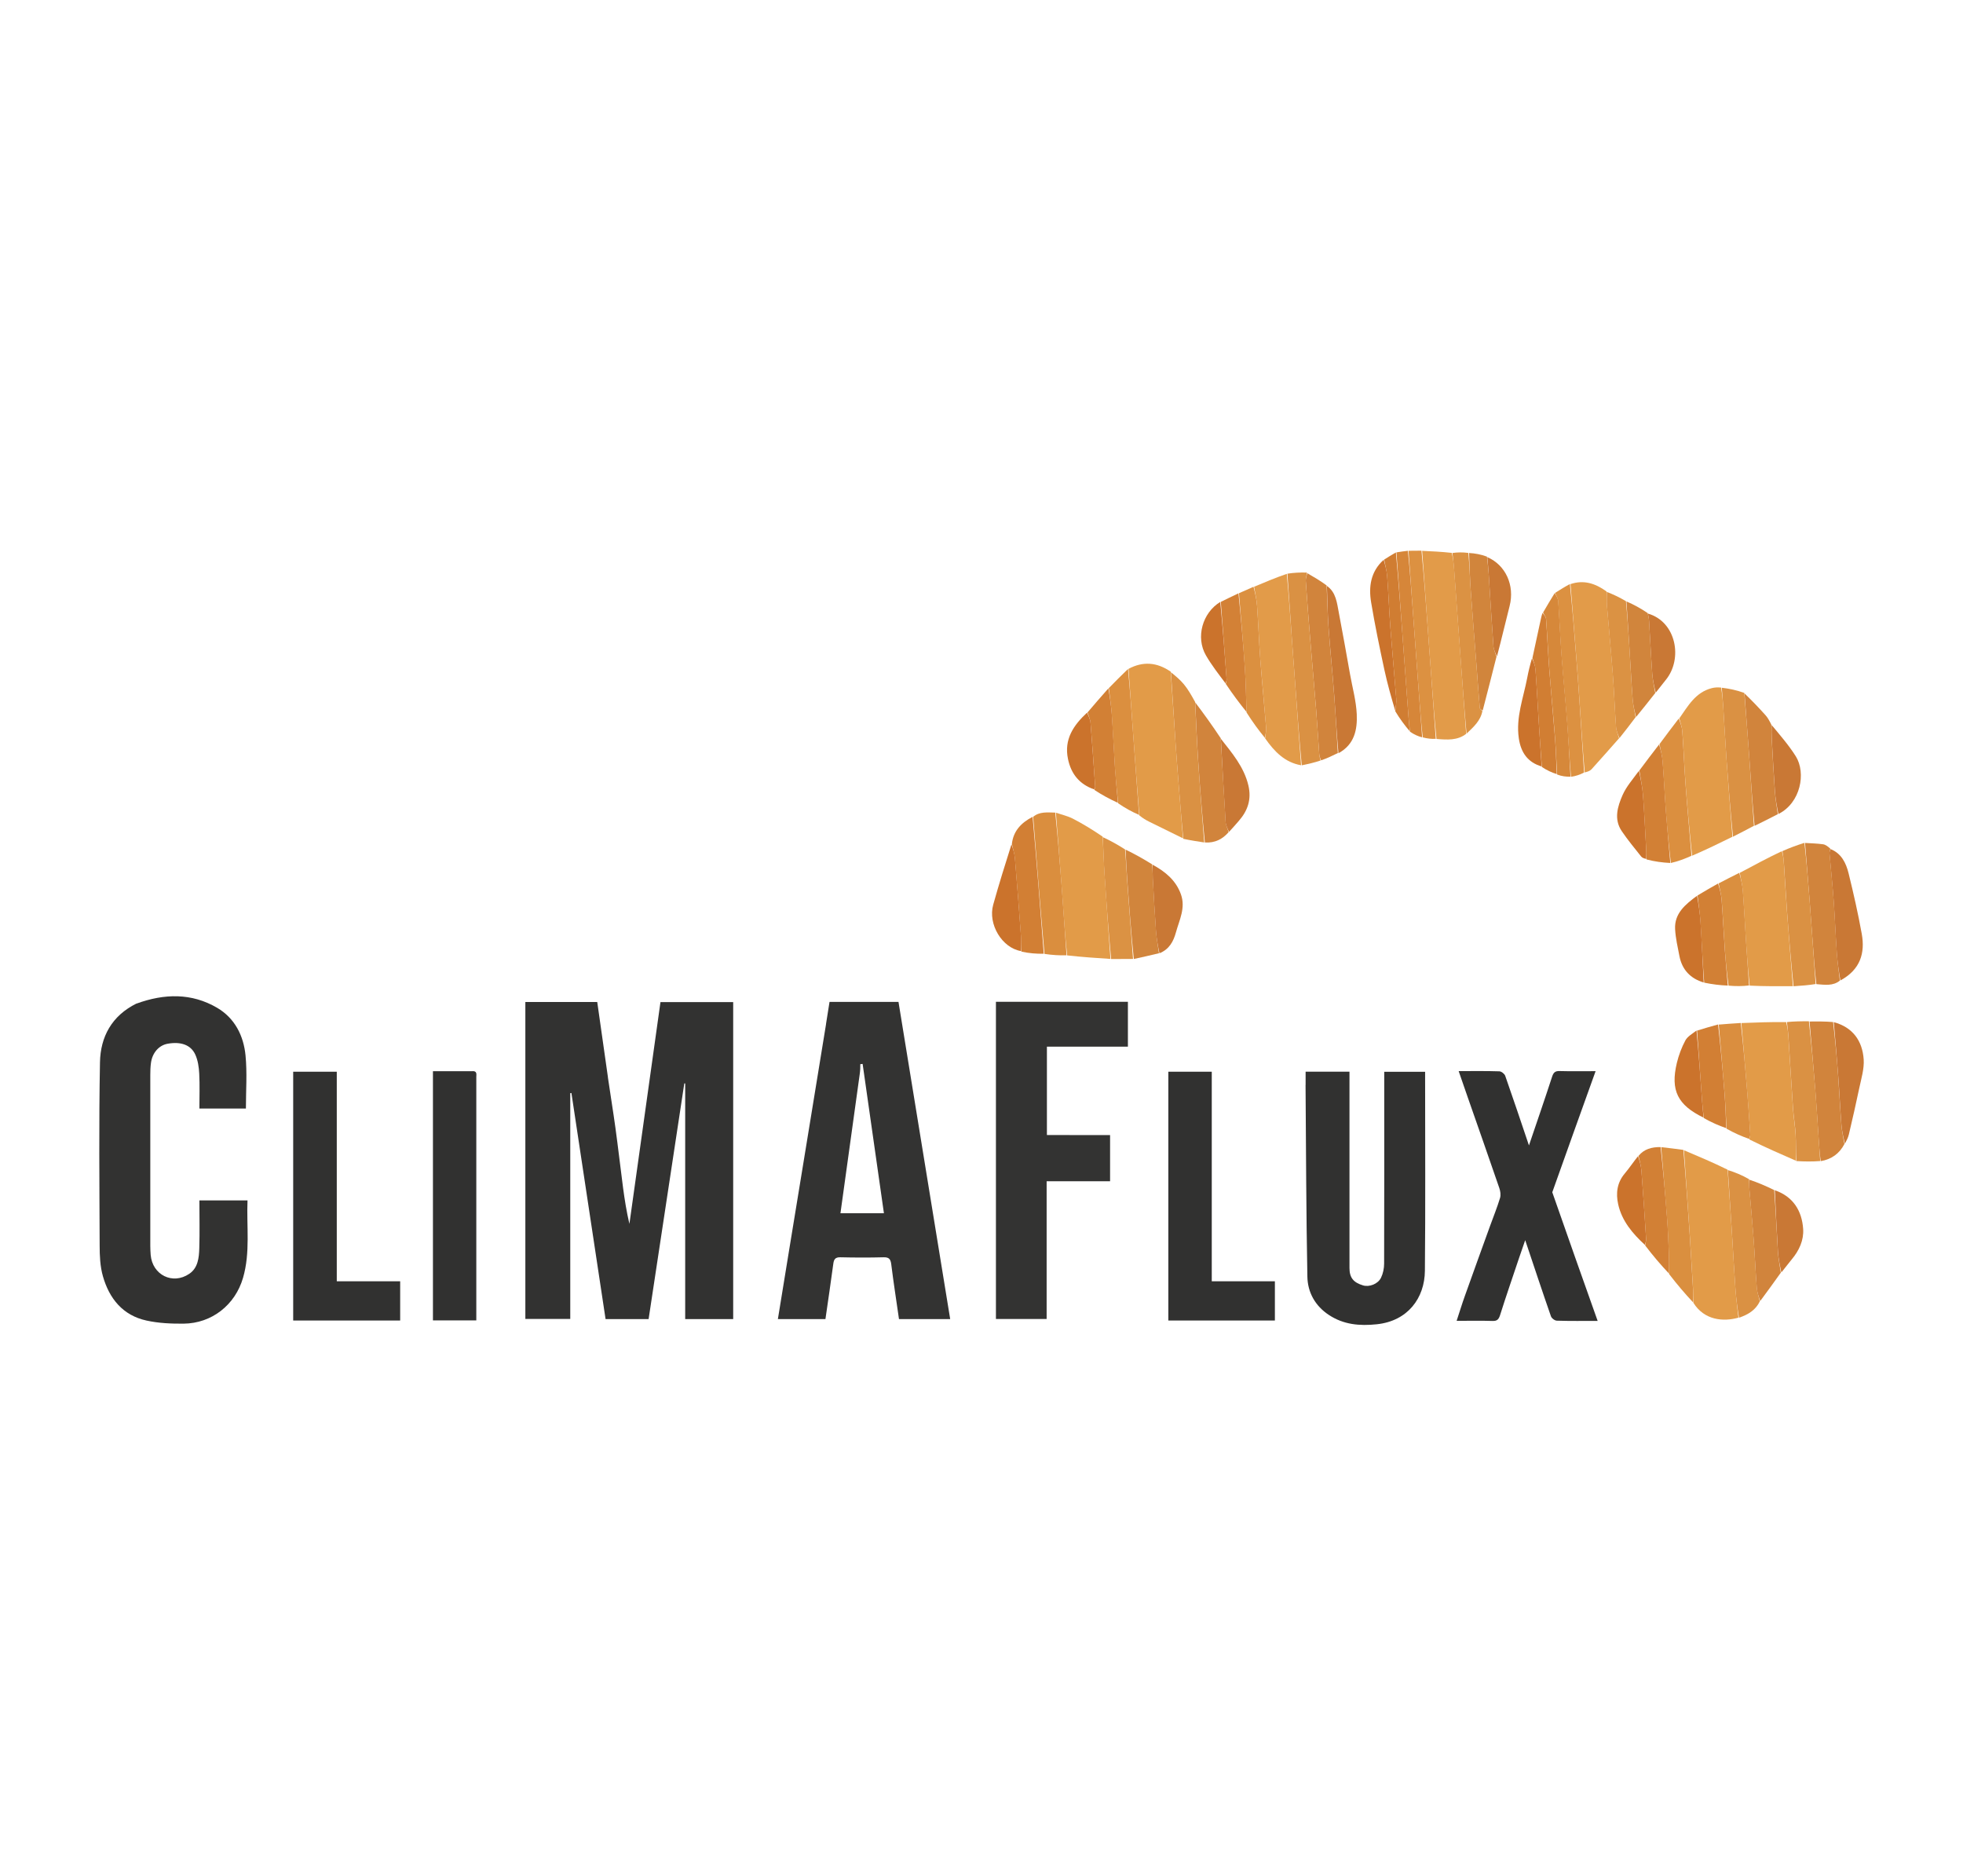 <?xml version="1.0" encoding="UTF-8"?>
<svg id="Capa_1" data-name="Capa 1" xmlns="http://www.w3.org/2000/svg" viewBox="0 0 355.79 339.93">
  <defs>
    <style>
      .cls-1 {
        fill: #db9243;
      }

      .cls-2 {
        fill: #da8e3e;
      }

      .cls-3 {
        fill: #333332;
      }

      .cls-4 {
        fill: #d6883a;
      }

      .cls-5 {
        fill: #d07d32;
      }

      .cls-6 {
        fill: #d28035;
      }

      .cls-7 {
        fill: #da8f3f;
      }

      .cls-8 {
        fill: #e29b49;
      }

      .cls-9 {
        fill: #d68639;
      }

      .cls-10 {
        fill: #d27f34;
      }

      .cls-11 {
        fill: #db8f3f;
      }

      .cls-12 {
        fill: #d1853c;
      }

      .cls-13 {
        fill: #323231;
      }

      .cls-14 {
        fill: #cb732c;
      }

      .cls-15 {
        fill: #c97835;
      }

      .cls-16 {
        fill: #313130;
      }

      .cls-17 {
        fill: #e29b48;
      }

      .cls-18 {
        fill: #da8e3f;
      }

      .cls-19 {
        fill: #d1843c;
      }

      .cls-20 {
        fill: #d17e33;
      }

      .cls-21 {
        fill: #d38136;
      }

      .cls-22 {
        fill: #da9143;
      }

      .cls-23 {
        fill: #dc9141;
      }

      .cls-24 {
        fill: #db9040;
      }
    </style>
  </defs>
  <path class="cls-13" d="M110.18,195.25c.45,3.12.95,6.11,1.36,9.11.5,3.63.91,7.27,1.39,10.91.29,2.17.63,4.33,1.15,6.54,1.87-13.38,3.75-26.75,5.63-40.2h13.18v57.45h-8.7v-42.7c-.05,0-.11,0-.16-.01-2.16,14.24-4.31,28.47-6.47,42.71h-7.8c-2.07-13.69-4.13-27.33-6.19-40.97-.07,0-.14.02-.21.02v40.92h-8.14v-57.43h13.03c.64,4.47,1.29,9,1.94,13.65Z"/>
  <path class="cls-3" d="M149.71,185.61c.22-1.41.42-2.7.64-4.03h12.5c3.12,19.14,6.24,38.27,9.37,57.48h-9.28c-.47-3.3-.99-6.6-1.4-9.91-.12-.95-.4-1.32-1.41-1.29-2.6.07-5.21.06-7.81,0-.9-.02-1.17.34-1.28,1.14-.45,3.34-.94,6.68-1.43,10.06h-8.62c.68-4.19,1.36-8.32,2.03-12.46.86-5.27,1.72-10.55,2.59-15.82.89-5.45,1.78-10.9,2.67-16.35.48-2.9.96-5.81,1.44-8.83M155.82,194.69c-1.16,8.37-2.32,16.74-3.49,25.19h7.88c-1.29-9.08-2.58-18.07-3.86-27.06-.14.01-.28.02-.42.04,0,.54,0,1.08-.11,1.84Z"/>
  <path class="cls-13" d="M24.73,181.89c5.05-1.84,9.99-1.96,14.63.76,3.2,1.88,4.79,5.06,5.14,8.62.31,3.15.07,6.36.07,9.63h-8.43c0-2.08.08-4.21-.03-6.33-.06-1.17-.24-2.43-.73-3.48-.82-1.76-2.66-2.35-5-1.93-1.57.28-2.77,1.63-3.02,3.47-.1.72-.12,1.46-.12,2.19,0,10.33,0,20.66,0,30.98,0,.55.03,1.09.07,1.64.31,3.62,3.98,5.46,6.99,3.42,1.59-1.07,1.77-2.92,1.82-4.65.09-2.86.02-5.73.02-8.66h8.72c-.19,4.72.53,9.42-.81,14.03-1.43,4.92-5.66,8.26-10.77,8.31-2.24.02-4.54-.08-6.72-.56-4.3-.93-6.76-3.99-7.91-8.04-.51-1.78-.59-3.73-.59-5.6-.04-11.06-.15-22.12.06-33.18.09-4.6,2.13-8.42,6.62-10.64Z"/>
  <path class="cls-3" d="M193.85,205.71c2.51,0,4.88,0,7.35,0v8.37h-11.5v24.96h-9.19v-57.48h23.92v8.13h-14.68v16.01c1.35,0,2.66,0,4.11,0Z"/>
  <path class="cls-16" d="M236.64,196.62v-2.4h7.95c0,.47,0,.95,0,1.44,0,11.38,0,22.75,0,34.13,0,1.76.7,2.64,2.47,3.17,1.11.33,2.69-.24,3.25-1.4.37-.76.56-1.69.56-2.55.04-11.06.02-22.11.02-33.17v-1.6h7.41c0,.38,0,.81,0,1.25,0,11.6.07,23.21-.04,34.81-.04,4.95-3.1,9.11-8.71,9.7-3.14.33-6.02.07-8.68-1.68-2.5-1.64-3.86-4.11-3.91-6.95-.22-11.53-.24-23.07-.33-34.75Z"/>
  <path class="cls-16" d="M281.36,216.11c2.72,7.81,5.45,15.51,8.21,23.28-2.55,0-4.98.04-7.4-.04-.38-.01-.95-.44-1.07-.81-1.57-4.51-3.07-9.04-4.66-13.78-.4,1.16-.77,2.2-1.12,3.25-1.15,3.44-2.34,6.86-3.43,10.32-.25.78-.53,1.1-1.39,1.07-2.1-.07-4.2-.02-6.49-.02.53-1.59.98-3.09,1.51-4.56,1.51-4.25,3.05-8.48,4.58-12.72.6-1.66,1.27-3.3,1.78-4.99.16-.54.06-1.24-.13-1.79-1.89-5.52-3.83-11.01-5.75-16.52-.54-1.54-1.06-3.08-1.62-4.68,2.53,0,4.96-.04,7.38.04.37.01.93.45,1.06.82,1.45,4.13,2.84,8.28,4.3,12.61,1.44-4.24,2.85-8.33,4.19-12.44.25-.77.55-1.07,1.38-1.04,2.09.06,4.18.02,6.51.02-2.66,7.41-5.26,14.64-7.86,21.97Z"/>
  <path class="cls-16" d="M219.63,203.74v28.47h11.44v7.11h-19.31v-45.09h7.87v9.51Z"/>
  <path class="cls-16" d="M53.14,229.25v-35.02h7.9v37.98h11.49v7.11h-19.39v-10.07Z"/>
  <path class="cls-16" d="M85.46,194.14c1.07-.13.87.55.87,1.06,0,4.34,0,8.68,0,13.02,0,10.33,0,20.65,0,31.08h-7.86v-45.16c2.24,0,4.55,0,6.99,0Z"/>
  <path class="cls-17" d="M204.54,121.22c2.59-1.39,5.13-1.23,7.65.51.32,4.47.59,8.73.88,12.98.17,2.49.36,4.98.56,7.46.25,3.25.52,6.5.78,9.76-2.03-1-4.07-1.99-6.1-3-.6-.3-1.17-.63-1.81-1.16-.4-5.05-.77-9.89-1.12-14.73-.29-3.94-.56-7.88-.84-11.81Z"/>
  <path class="cls-17" d="M315.09,238.8c-2.72.78-6.18.49-8.16-2.68-.02-.98-.03-1.78-.07-2.57-.18-3.08-.36-6.16-.56-9.23-.35-5.29-.72-10.58-1.09-15.86,2.62,1.11,5.25,2.21,7.92,3.53.31,4.34.59,8.46.85,12.58.19,3.04.35,6.08.57,9.11.13,1.71.36,3.42.54,5.13Z"/>
  <path class="cls-17" d="M304.36,130.21c1.58-2.25,2.94-4.75,5.91-5.5.51-.13,1.04-.16,1.68-.1.21,1.27.31,2.4.39,3.53.2,3.08.35,6.17.57,9.25.34,4.75.72,9.5,1.09,14.26-2.4,1.18-4.8,2.36-7.31,3.43-.47-4.42-.87-8.74-1.19-13.07-.24-3.16-.35-6.33-.58-9.48-.06-.78-.36-1.55-.55-2.32Z"/>
  <path class="cls-8" d="M293.45,133.81c-1.66,1.87-3.31,3.76-4.99,5.61-.29.31-.75.46-1.24.57-.38-4.41-.65-8.71-.94-13-.17-2.53-.37-5.06-.56-7.59-.35-4.51-.72-9.03-1.07-13.54,2.37-.81,4.49-.15,6.54,1.34.05.98,0,1.76.07,2.53.34,4.14.75,8.27,1.06,12.42.24,3.2.36,6.41.59,9.62.05.69.36,1.36.55,2.04Z"/>
  <path class="cls-17" d="M201.26,173.79c-2.57-.17-5.15-.34-7.84-.64-.3-2.71-.49-5.28-.67-7.86-.1-1.4-.19-2.8-.3-4.2-.35-4.6-.72-9.21-1.07-13.81,1.03.36,2.12.6,3.08,1.09,1.82.94,3.58,2.02,5.4,3.26.13,2.34.19,4.47.33,6.6.34,5.19.72,10.38,1.08,15.56Z"/>
  <path class="cls-8" d="M227.3,106.34c1.94-.82,3.88-1.63,5.93-2.34.39,4.13.66,8.16.95,12.18.18,2.49.37,4.97.55,7.46.36,5.02.73,10.03,1.09,15.05-2.93-.51-4.83-2.46-6.52-4.88.07-.77.22-1.36.18-1.93-.33-4.15-.74-8.29-1.06-12.44-.24-3.21-.35-6.43-.58-9.63-.08-1.16-.35-2.31-.54-3.47Z"/>
  <path class="cls-17" d="M315.63,185.41c2.66-.1,5.32-.21,8.11-.17.22.9.34,1.66.39,2.43.29,4.38.54,8.77.84,13.15.11,1.62.38,3.23.48,4.85.09,1.56.04,3.13.05,4.69-2.8-1.22-5.6-2.45-8.44-3.86.03-.41.18-.63.16-.84-.16-2.52-.32-5.05-.53-7.57-.34-4.23-.71-8.45-1.07-12.68Z"/>
  <path class="cls-8" d="M265.73,133c-1.57,1.22-3.42,1.08-5.37.92-.4-3.89-.67-7.65-.95-11.41-.19-2.58-.38-5.16-.57-7.74-.36-4.98-.72-9.96-1.08-14.94,1.75.08,3.5.16,5.37.37.21.9.33,1.66.39,2.43.38,5.06.74,10.12,1.11,15.19.37,5.06.74,10.12,1.11,15.19Z"/>
  <path class="cls-17" d="M315.33,158.19c2.51-1.34,5.01-2.69,7.63-3.93.19.68.3,1.26.34,1.84.2,3.03.36,6.06.59,9.09.33,4.51.71,9.03,1.07,13.54-2.57.01-5.14.03-7.83-.1-.31-2.75-.5-5.36-.67-7.97-.2-3.06-.35-6.13-.58-9.19-.08-1.1-.36-2.18-.55-3.27Z"/>
  <path class="cls-19" d="M236.94,103.88c1.16.67,2.32,1.34,3.51,2.22.13,2.62.16,5.04.33,7.44.31,4.25.74,8.49,1.06,12.74.26,3.4.43,6.8.64,10.2-.96.47-1.92.94-3.03,1.32-.21-.44-.31-.79-.34-1.15-.2-2.71-.36-5.42-.57-8.13-.34-4.24-.73-8.47-1.07-12.71-.29-3.52-.56-7.03-.8-10.55-.03-.46.18-.93.27-1.4Z"/>
  <path class="cls-22" d="M236.87,103.78c-.03.56-.23,1.04-.2,1.5.24,3.52.51,7.04.8,10.55.35,4.24.73,8.47,1.07,12.71.22,2.71.38,5.42.57,8.13.03.36.13.71.24,1.16-1.07.36-2.18.62-3.41.87-.48-5.03-.84-10.05-1.21-15.07-.18-2.49-.37-4.97-.55-7.46-.28-4.02-.56-8.05-.84-12.2,1.15-.18,2.31-.24,3.53-.2Z"/>
  <path class="cls-19" d="M333.48,177.71c-1.24,1.02-2.72.77-4.27.65-.31-2.71-.49-5.28-.68-7.86-.19-2.57-.37-5.15-.57-7.72-.26-3.34-.53-6.68-.8-10.01,1.09.07,2.19.09,3.26.24.46.06.88.4,1.32.79-.05.4-.16.62-.14.83.25,2.88.55,5.75.76,8.63.23,3.2.35,6.41.58,9.62.11,1.62.36,3.23.54,4.84Z"/>
  <path class="cls-22" d="M214.47,152.02c-.32-3.34-.59-6.59-.84-9.84-.19-2.49-.39-4.97-.56-7.46-.29-4.26-.56-8.51-.84-12.89.79.64,1.66,1.35,2.35,2.19.76.92,1.36,1.98,2.03,3.2.19,3.81.33,7.39.57,10.96.32,4.84.72,9.67,1.08,14.5-1.25-.19-2.49-.38-3.79-.66Z"/>
  <path class="cls-19" d="M334.3,207.33c-.9,1.73-2.32,2.77-4.3,3.11-.2-1.49-.29-2.85-.38-4.2-.19-2.8-.36-5.6-.58-8.4-.33-4.24-.71-8.47-1.06-12.71,1.38-.01,2.77-.03,4.27.1.38,3.29.67,6.43.9,9.58.22,3.02.36,6.05.6,9.06.09,1.16.36,2.31.55,3.46Z"/>
  <path class="cls-22" d="M327.86,185.11c.48,4.26.85,8.49,1.19,12.73.22,2.8.39,5.6.58,8.4.09,1.36.18,2.71.28,4.18-1.43.11-2.85.1-4.34,0-.07-1.65-.03-3.22-.11-4.78-.09-1.62-.36-3.23-.48-4.85-.3-4.38-.56-8.77-.84-13.15-.05-.76-.17-1.53-.26-2.41,1.29-.13,2.58-.15,3.99-.14Z"/>
  <path class="cls-2" d="M191.26,147.26c.48,4.62.84,9.22,1.2,13.83.11,1.4.2,2.8.3,4.2.18,2.57.37,5.15.55,7.84-1.29.04-2.58-.04-4-.25-.76-8.37-1.4-16.61-2.05-24.85,1.15-.96,2.53-.79,4-.76Z"/>
  <path class="cls-22" d="M314.1,151.64c-.46-4.73-.85-9.49-1.19-14.24-.22-3.08-.37-6.17-.57-9.25-.07-1.13-.18-2.26-.27-3.51,1.35.16,2.69.44,4.08.94.31,3.79.6,7.35.85,10.92.31,4.39.6,8.77.9,13.16-1.24.66-2.47,1.31-3.81,1.98Z"/>
  <path class="cls-22" d="M327.05,152.75c.38,3.36.65,6.7.91,10.03.2,2.57.38,5.15.57,7.72.19,2.57.37,5.15.55,7.84-1.29.21-2.59.31-4,.4-.47-4.52-.85-9.04-1.18-13.55-.22-3.03-.38-6.06-.59-9.09-.04-.58-.15-1.16-.25-1.85,1.28-.58,2.58-1.05,3.99-1.5Z"/>
  <path class="cls-7" d="M305.11,208.4c.46,5.34.83,10.63,1.18,15.92.2,3.08.38,6.15.56,9.23.05.8.05,1.59.03,2.49-1.48-1.58-2.92-3.26-4.35-5.13-.02-1.49-.02-2.78-.07-4.08-.08-1.99-.16-3.98-.31-5.97-.33-4.32-.71-8.64-1.06-12.96,1.31.15,2.61.3,4.02.5Z"/>
  <path class="cls-22" d="M315.19,238.82c-.28-1.72-.51-3.43-.64-5.15-.22-3.03-.38-6.07-.57-9.11-.26-4.12-.54-8.24-.8-12.5,1.28.39,2.55.91,3.84,1.65.02.63,0,1.04.03,1.45.25,3.06.55,6.11.78,9.17.22,3.02.35,6.04.59,9.06.06.83.36,1.64.55,2.45-.75,1.57-2.1,2.41-3.77,2.97Z"/>
  <path class="cls-11" d="M304.28,130.25c.27.73.58,1.5.63,2.28.23,3.16.35,6.33.58,9.48.32,4.32.72,8.64,1.09,13.08-1.21.56-2.42,1.01-3.74,1.31-.37-3.2-.67-6.26-.9-9.32-.23-3.02-.36-6.06-.6-9.08-.08-1.06-.37-2.09-.56-3.14,1.13-1.53,2.27-3.05,3.48-4.62Z"/>
  <path class="cls-19" d="M218.38,152.69c-.48-4.85-.87-9.68-1.19-14.52-.24-3.58-.38-7.16-.56-10.87,1.53,2.01,3.06,4.14,4.63,6.5.31,5.18.57,10.14.88,15.1.04.64.36,1.27.55,1.91-1.1,1.27-2.46,1.98-4.3,1.88Z"/>
  <path class="cls-10" d="M187.16,148.04c.74,8.22,1.38,16.46,2.02,24.81-1.33.02-2.67-.08-4.06-.39-.06-1.09-.02-1.95-.08-2.81-.34-4.68-.69-9.37-1.09-14.05-.07-.89-.36-1.76-.55-2.64.26-2.35,1.67-3.84,3.75-4.92Z"/>
  <path class="cls-1" d="M265.81,132.96c-.45-5.02-.82-10.08-1.19-15.14-.37-5.06-.73-10.12-1.11-15.19-.06-.77-.17-1.53-.26-2.41.92-.13,1.85-.15,2.89-.01.22,2.37.27,4.6.43,6.82.33,4.61.71,9.22,1.06,13.82.19,2.49.36,4.97.58,7.46.02.2.31.37.47.55-.33,1.77-1.6,2.89-2.88,4.11Z"/>
  <path class="cls-11" d="M204.45,121.24c.37,3.92.65,7.86.93,11.8.35,4.84.72,9.68,1.07,14.65-1.25-.55-2.5-1.22-3.79-2.11-.22-2.28-.44-4.34-.58-6.41-.21-3.2-.35-6.41-.57-9.62-.11-1.62-.36-3.23-.54-4.84,1.13-1.15,2.26-2.31,3.48-3.47Z"/>
  <path class="cls-19" d="M318.01,149.66c-.41-4.39-.7-8.78-1.01-13.16-.26-3.57-.54-7.14-.81-10.83,1.27,1.22,2.56,2.56,3.8,3.94.41.46.71,1.01,1.06,1.71.02.98.03,1.78.07,2.58.18,3.17.34,6.34.57,9.5.1,1.39.35,2.77.54,4.15-1.37.71-2.74,1.41-4.22,2.12Z"/>
  <path class="cls-23" d="M284.54,105.85c.46,4.53.82,9.04,1.17,13.55.2,2.53.39,5.06.56,7.59.29,4.3.56,8.59.84,13.02-.75.39-1.51.65-2.37.77-.29-3.26-.44-6.38-.68-9.5-.32-4.24-.75-8.47-1.06-12.71-.24-3.21-.36-6.42-.59-9.63-.04-.51-.36-.99-.55-1.49.86-.54,1.71-1.08,2.67-1.6Z"/>
  <path class="cls-1" d="M201.39,173.81c-.49-5.2-.87-10.39-1.21-15.58-.14-2.12-.2-4.25-.29-6.51,1.31.6,2.63,1.33,4.02,2.22.18,1.94.26,3.71.38,5.47.35,4.8.71,9.59,1.07,14.38-1.29.01-2.57.02-3.99.02Z"/>
  <path class="cls-15" d="M333.57,177.7c-.28-1.6-.52-3.2-.64-4.82-.23-3.2-.35-6.41-.58-9.62-.21-2.88-.51-5.75-.76-8.63-.02-.21.1-.43.19-.75,1.98.79,2.82,2.54,3.28,4.42.89,3.63,1.72,7.27,2.38,10.95.62,3.44-.23,6.48-3.88,8.44Z"/>
  <path class="cls-12" d="M268.73,128.76c-.21-.09-.5-.26-.52-.46-.22-2.48-.39-4.97-.58-7.46-.36-4.61-.74-9.21-1.06-13.82-.16-2.22-.21-4.45-.3-6.8,1.06.06,2.13.25,3.24.66.14,1.21.25,2.2.32,3.19.28,4.34.54,8.68.85,13.02.05.65.36,1.27.56,1.91-.82,3.22-1.63,6.45-2.5,9.76Z"/>
  <path class="cls-18" d="M315.51,185.39c.48,4.24.85,8.47,1.19,12.7.2,2.52.37,5.04.53,7.57.01.21-.13.43-.21.75-1.35-.48-2.69-1.06-4.08-1.85-.14-2.16-.19-4.11-.34-6.05-.33-4.28-.72-8.55-1.08-12.82,1.29-.1,2.58-.21,3.99-.29Z"/>
  <path class="cls-12" d="M205.5,173.81c-.48-4.81-.85-9.6-1.19-14.4-.13-1.77-.2-3.54-.3-5.43,1.59.76,3.18,1.65,4.83,2.68.08.94.06,1.73.11,2.52.17,3.15.34,6.31.57,9.45.1,1.38.35,2.75.54,4.13-1.48.35-2.95.7-4.55,1.04Z"/>
  <path class="cls-6" d="M300.98,207.88c.47,4.34.85,8.66,1.18,12.98.15,1.99.23,3.98.31,5.97.05,1.29.06,2.59.04,3.99-1.49-1.58-2.93-3.26-4.33-5.11.09-.52.19-.88.17-1.23-.27-4.12-.53-8.24-.85-12.35-.07-.89-.34-1.77-.52-2.65,1.01-1.23,2.37-1.61,4.01-1.59Z"/>
  <path class="cls-1" d="M293.53,133.77c-.27-.64-.58-1.31-.63-2-.23-3.2-.34-6.41-.59-9.62-.31-4.14-.72-8.28-1.06-12.42-.06-.77-.02-1.55-.02-2.45,1.13.42,2.26.96,3.47,1.67.27,2.93.46,5.69.63,8.45.19,3.08.34,6.16.58,9.24.08,1.12.35,2.22.54,3.34-.94,1.25-1.89,2.5-2.92,3.78Z"/>
  <path class="cls-19" d="M319.04,235.8c-.27-.78-.57-1.59-.63-2.41-.23-3.02-.36-6.04-.59-9.06-.23-3.06-.52-6.11-.78-9.17-.03-.41,0-.82.02-1.36,1.49.49,2.95,1.11,4.51,1.88.29,3.8.44,7.46.67,11.11.08,1.29.35,2.57.53,3.86-1.22,1.7-2.44,3.41-3.74,5.15Z"/>
  <path class="cls-15" d="M242.59,136.5c-.31-3.4-.49-6.81-.74-10.21-.32-4.25-.75-8.49-1.06-12.74-.17-2.4-.2-4.82-.29-7.36,1.66,1.14,1.82,3.08,2.17,4.9.71,3.69,1.36,7.39,2.02,11.09.43,2.42,1.11,4.83,1.22,7.27.12,2.77-.41,5.49-3.31,7.05Z"/>
  <path class="cls-6" d="M300.71,134.92c.28,1.01.56,2.05.64,3.1.24,3.02.37,6.05.6,9.08.23,3.06.52,6.12.79,9.3-1.43-.07-2.86-.26-4.31-.64-.03-.84-.05-1.5-.08-2.16-.18-3.2-.33-6.4-.57-9.59-.11-1.46-.43-2.91-.65-4.37,1.17-1.56,2.33-3.12,3.59-4.73Z"/>
  <path class="cls-23" d="M257.64,99.81c.48,5,.84,9.98,1.2,14.96.19,2.58.38,5.16.57,7.74.27,3.76.55,7.52.82,11.39-.75.04-1.5-.04-2.36-.26-.29-2.54-.47-4.94-.65-7.34-.37-4.98-.74-9.96-1.1-14.94-.28-3.85-.55-7.7-.83-11.54.74-.01,1.48-.02,2.35-.02Z"/>
  <path class="cls-4" d="M281.79,107.49c.27.46.6.94.64,1.45.23,3.21.35,6.42.59,9.63.32,4.24.74,8.47,1.06,12.71.24,3.12.38,6.24.57,9.48-.79.02-1.58-.07-2.42-.39-.15-2.3-.21-4.39-.37-6.48-.32-4.2-.73-8.39-1.05-12.59-.23-3.03-.36-6.07-.58-9.1-.03-.41-.36-.79-.55-1.19.68-1.16,1.35-2.32,2.11-3.53Z"/>
  <path class="cls-7" d="M315.24,158.2c.29,1.08.56,2.16.65,3.26.23,3.06.38,6.13.58,9.19.17,2.61.36,5.22.54,7.95-1.2.14-2.39.15-3.71.03-.31-2.25-.52-4.36-.67-6.47-.21-3.02-.35-6.04-.58-9.06-.08-1.01-.36-2-.55-3,1.21-.63,2.43-1.26,3.74-1.91Z"/>
  <path class="cls-24" d="M227.2,106.35c.29,1.14.56,2.29.64,3.45.23,3.21.34,6.43.58,9.63.31,4.15.72,8.29,1.06,12.44.05.57-.11,1.16-.22,1.85-1.14-1.38-2.23-2.87-3.32-4.59-.1-2.85-.14-5.49-.32-8.11-.31-4.51-.7-9.01-1.06-13.51.84-.38,1.69-.76,2.63-1.16Z"/>
  <path class="cls-9" d="M255.18,99.81c.39,3.87.66,7.71.94,11.56.36,4.98.73,9.96,1.1,14.94.18,2.4.36,4.8.54,7.32-.73-.19-1.46-.5-2.21-1.03-.09-.98-.19-1.74-.25-2.51-.37-4.97-.74-9.95-1.1-14.92-.37-5.02-.73-10.04-1.1-15.06.66-.1,1.31-.21,2.08-.29Z"/>
  <path class="cls-6" d="M311.4,160.12c.29.99.57,1.98.64,2.99.23,3.02.37,6.04.58,9.06.15,2.11.36,4.22.54,6.45-1.39-.05-2.78-.22-4.28-.53-.29-3.76-.45-7.36-.67-10.97-.1-1.61-.36-3.22-.54-4.83,1.21-.72,2.42-1.44,3.73-2.17Z"/>
  <path class="cls-6" d="M200.89,124.75c.27,1.57.51,3.18.63,4.8.23,3.2.36,6.41.57,9.62.14,2.07.35,4.14.53,6.33-1.44-.65-2.88-1.42-4.28-2.35.08-.28.16-.41.16-.54-.27-3.87-.52-7.73-.84-11.59-.05-.64-.36-1.27-.55-1.9,1.23-1.44,2.46-2.88,3.78-4.36Z"/>
  <path class="cls-10" d="M311.4,185.66c.48,4.29.86,8.56,1.19,12.84.15,1.94.2,3.89.29,5.96-1.34-.46-2.68-1.04-4.07-1.83-.13-1.15-.24-2.09-.31-3.03-.31-4.27-.61-8.55-.91-12.82,1.23-.38,2.46-.75,3.8-1.11Z"/>
  <path class="cls-12" d="M296.53,129.94c-.27-1.07-.54-2.17-.62-3.29-.23-3.08-.38-6.16-.58-9.24-.17-2.76-.36-5.52-.54-8.41,1.28.55,2.56,1.23,3.86,2.12.1.61.22,1.01.24,1.41.2,3.2.35,6.41.58,9.61.08,1.16.36,2.3.54,3.46-1.13,1.43-2.26,2.87-3.48,4.35Z"/>
  <path class="cls-15" d="M334.39,207.28c-.27-1.1-.54-2.25-.63-3.41-.24-3.02-.37-6.04-.6-9.06-.23-3.15-.52-6.3-.79-9.56,3.41.91,5.19,3.36,5.42,6.76.11,1.69-.43,3.44-.79,5.14-.59,2.83-1.24,5.65-1.9,8.46-.13.56-.41,1.08-.71,1.66Z"/>
  <path class="cls-20" d="M279.58,111.08c.28.33.61.72.64,1.13.22,3.03.35,6.07.58,9.1.32,4.2.72,8.39,1.05,12.59.16,2.08.21,4.17.31,6.39-.89-.27-1.77-.67-2.7-1.29-.22-2.92-.41-5.63-.58-8.34-.2-3.12-.35-6.24-.58-9.36-.05-.69-.36-1.37-.55-2.05.48-2.22.96-4.44,1.44-6.67.1-.48.2-.96.39-1.5Z"/>
  <path class="cls-5" d="M253,100.12c.46,5.01.83,10.03,1.2,15.05.37,4.97.73,9.95,1.1,14.92.06.77.15,1.53.21,2.43-.91-1.06-1.8-2.25-2.62-3.62.11-.9.23-1.63.17-2.34-.33-4.25-.73-8.49-1.05-12.74-.24-3.12-.35-6.26-.59-9.38-.08-1.01-.36-2.01-.55-3.02.68-.43,1.36-.86,2.13-1.3Z"/>
  <path class="cls-21" d="M224.47,107.53c.45,4.49.85,8.99,1.16,13.5.18,2.62.21,5.25.31,8.01-1.26-1.55-2.52-3.23-3.77-5.1.06-.4.17-.62.15-.83-.34-4.68-.7-9.35-1.05-14.03,1.03-.51,2.07-1.02,3.2-1.55Z"/>
  <path class="cls-14" d="M183.33,153.02c.28.82.56,1.69.63,2.58.39,4.68.75,9.37,1.09,14.05.06.86.02,1.73.02,2.72-3.45-.56-6.05-4.88-5.05-8.42,1.02-3.64,2.14-7.25,3.31-10.93Z"/>
  <path class="cls-15" d="M210.14,172.76c-.28-1.36-.53-2.73-.63-4.11-.23-3.15-.39-6.3-.57-9.45-.04-.79-.02-1.58-.02-2.48,2.25,1.23,4.2,2.79,5.12,5.36.88,2.46-.28,4.63-.9,6.88-.45,1.64-1.2,3.09-3.01,3.81Z"/>
  <path class="cls-14" d="M250.79,101.45c.27.97.56,1.96.63,2.98.24,3.12.35,6.26.59,9.38.32,4.25.72,8.49,1.05,12.74.06.72-.06,1.44-.18,2.24-.72-2.41-1.42-4.88-1.96-7.38-.87-4.05-1.72-8.12-2.4-12.21-.48-2.85-.11-5.59,2.27-7.75Z"/>
  <path class="cls-14" d="M307.59,162.33c.27,1.57.52,3.17.63,4.79.23,3.6.38,7.21.57,10.94-2.37-.7-3.92-2.29-4.4-4.8-.31-1.61-.69-3.23-.78-4.86-.15-2.88,1.87-4.49,3.99-6.07Z"/>
  <path class="cls-14" d="M307.49,186.77c.41,4.28.71,8.55,1.01,12.83.07.94.18,1.88.26,2.95-4.69-2.28-6.03-4.93-4.83-9.93.34-1.4.86-2.79,1.54-4.06.39-.73,1.26-1.2,2.01-1.79Z"/>
  <path class="cls-15" d="M322.33,147.52c-.28-1.37-.53-2.75-.63-4.14-.23-3.16-.39-6.33-.57-9.5-.04-.8-.05-1.59-.03-2.49,1.5,1.81,3.1,3.64,4.38,5.67,1.9,3.04.88,8.45-3.14,10.46Z"/>
  <path class="cls-15" d="M222.76,150.77c-.27-.59-.59-1.22-.63-1.86-.31-4.96-.57-9.92-.85-15.02,1.99,2.55,4.19,5.07,4.99,8.47.59,2.52-.12,4.57-1.75,6.43-.56.64-1.12,1.29-1.76,1.98Z"/>
  <path class="cls-14" d="M297.05,139.69c.3,1.41.62,2.86.73,4.32.25,3.19.39,6.39.57,9.59.04.66.05,1.31.03,2.07-.34-.08-.73-.19-.93-.45-1.2-1.51-2.43-3-3.51-4.59-1.47-2.17-.76-4.46.15-6.54.69-1.57,1.9-2.91,2.96-4.39Z"/>
  <path class="cls-14" d="M277.66,119.3c.28.62.59,1.3.64,1.99.23,3.12.38,6.24.58,9.36.17,2.71.36,5.42.54,8.26-2.5-.74-3.76-2.49-4.14-5.12-.55-3.81.83-7.3,1.52-10.91.22-1.18.51-2.35.87-3.58Z"/>
  <path class="cls-14" d="M296.89,209.51c.26.84.54,1.72.61,2.61.32,4.12.59,8.23.85,12.35.02.35-.08.71-.21,1.15-2.23-2.05-4.18-4.34-4.85-7.37-.44-1.99-.21-3.92,1.2-5.58.83-.99,1.55-2.07,2.41-3.15Z"/>
  <path class="cls-15" d="M322.87,230.61c-.27-1.24-.54-2.53-.62-3.82-.23-3.65-.39-7.31-.57-11.08,3.29,1.13,4.92,3.69,5.14,7.04.13,2.02-.73,3.9-2.07,5.49-.63.75-1.2,1.55-1.88,2.37Z"/>
  <path class="cls-14" d="M197.03,129.16c.27.59.58,1.22.63,1.86.31,3.86.57,7.73.84,11.59,0,.12-.08.25-.2.45-2.66-.93-4.17-2.8-4.73-5.51-.74-3.56.98-6.09,3.46-8.4Z"/>
  <path class="cls-15" d="M271.32,118.94c-.28-.58-.6-1.2-.64-1.85-.31-4.34-.57-8.68-.85-13.02-.06-.99-.17-1.98-.26-3.1,3.35,1.44,4.99,5.14,4.05,8.84-.77,3.01-1.47,6.04-2.29,9.13Z"/>
  <path class="cls-15" d="M300.1,125.55c-.27-1.11-.54-2.25-.63-3.41-.23-3.2-.38-6.4-.58-9.61-.02-.4-.14-.8-.2-1.33,5.14,1.48,6.38,8.23,3.2,12.06-.6.72-1.14,1.49-1.8,2.28Z"/>
  <path class="cls-14" d="M221.17,109.09c.45,4.66.81,9.34,1.15,14.01.02.21-.1.43-.19.75-1.22-1.62-2.52-3.28-3.56-5.08-1.89-3.28-.63-7.71,2.6-9.68Z"/>
</svg>